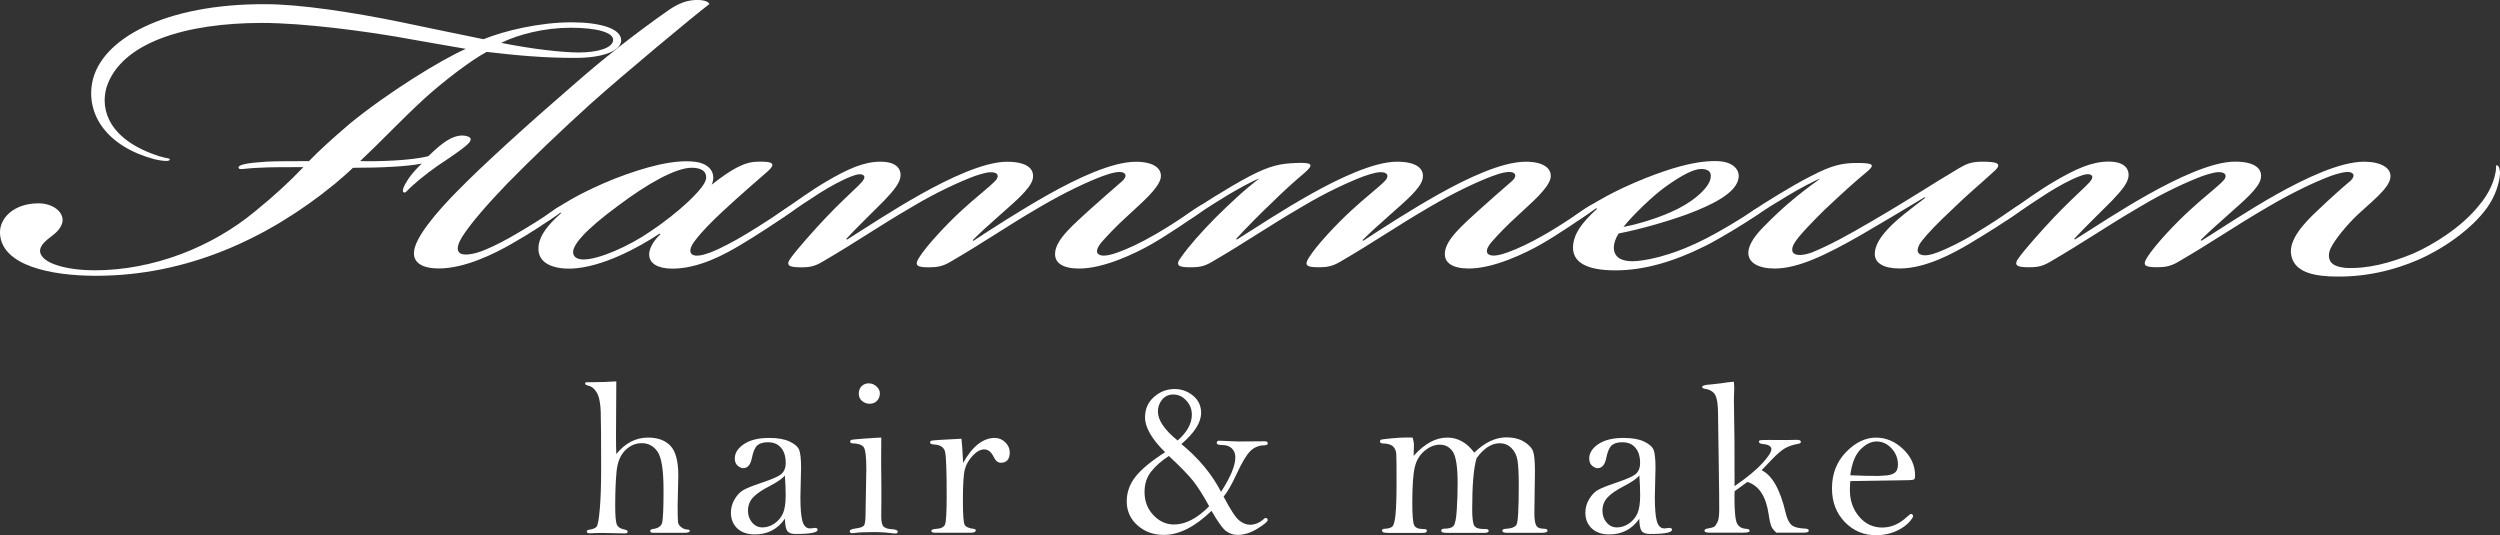 <?xml version="1.0" encoding="UTF-8"?><svg id="_レイヤー_1" xmlns="http://www.w3.org/2000/svg" viewBox="0 0 566.93 121.36"><rect x="0" y="0" width="566.93" height="121.36" fill="#333333" stroke="none"/><defs><style>.cls-1{fill:#fff;stroke-width:0px;}</style></defs><path class="cls-1" d="m24.15,19.83c-1.46,5.07.54,11.91,11.97,15.6,1.82.55,2.54.42,2.36.82-.18.41-1.63.28-3.45-.14-10.71-2.87-15.42-9.99-14.15-17.24C22.7,8.76,37.58.82,60.27.95c7.63,0,19.61,1.79,30.86,4.11,5.99,1.23,12.35,2.6,18.51,3.83,4.72-1.91,12.71-3.83,19.97-3.83,6.35,0,11.43,1.37,11.25,4.24-.18,2.33-4.36,3.83-10.35,3.83-7.44,0-13.07-.55-20.15-1.36-3.63,1.91-10.35,7.11-14.34,10.79-5.62,5.21-9.26,9.18-14.34,13.97,4.18.13,11.62-.14,15.43-1.1,1.64-1.5,5.09-5.19,8.35-4.65,2.9.55.55,2.19-3.63,5.08-3.82,2.46-6.18,4.37-8.35,6.28-1.09.96-1.45,1.64-1.82,1.51-.73-.13,0-1.64.73-2.73.9-1.51,2.54-3.15,3.26-3.83-3.26.68-9.44.96-15.61.96-1.26,1.23-2.72,2.46-4.17,3.69-15.06,12.32-33.4,20.8-54.09,20.8C11.44,62.54.37,60.21,0,52.96c-.18-3.43,3.09-6.85,8.71-6.85,3.27,0,5.81,1.92,5.45,4.25-.37,1.5-1.45,2.46-2.73,3.41-1.63,1.23-2.35,2.18-2.35,3.15.18,3.01,6.72,4.38,12.34,4.38,13.43,0,26.68-5.34,36.3-13.27,4.54-3.69,7.81-6.71,11.08-10.13-4,0-7.81,0-9.99.14-3.81.13-4.72.68-4.72-.14.18-.54,1.81-.95,6.17-1.23,2-.13,6.9-.13,9.8-.13,2.54-2.61,5.27-5.07,9.26-8.49,8.71-7.12,20.69-14.51,26.32-16.97-4.18-.68-9.26-1.64-15.61-2.73-7.26-1.23-20.87-3.15-30.67-3.15-17.06,0-31.95,4.38-35.21,14.64Zm89.48-10.12c6.71,1.37,13.79,2.19,17.6,2.19,4.18,0,7.63-.96,7.81-2.74.18-1.78-3.63-2.87-9.62-2.87s-11.8,1.5-15.79,3.43Z"/><path class="cls-1" d="m103.67,43.38c5.44-5.61,16.16-15.33,26.32-24.09,6.53-5.75,13.79-11.5,21.6-16.97,2.17-1.5,4.17-2.33,6.53-2.33,1.82,0,2.72.54,2.72.95-3.45,2.61-19.41,15.88-27.04,22.72-6.35,5.75-13.25,12.32-18.87,18.07-4.18,4.37-7.99,8.63-10.17,12.04-.55.96-1.63,2.87-.37,3.7,1.27.68,4-.14,5.63-.83,2.35-.96,4.9-2.32,7.44-3.83,3.27-1.92,5.63-3.42,7.99-5.06.72-.55,2.18-1.51,2.73-1.1.36.27-.18.82-1.27,1.64-2.17,1.64-6.71,4.65-11.07,7.11-3.63,2.06-10.34,5.48-16.33,5.48-3.63,0-5.81-1.23-5.63-3.7.19-3.29,5.08-9.03,9.8-13.82Z"/><path class="cls-1" d="m171.74,36.67c3.81-.13,4.17.55,2.35,2.19-2.35,2.06-6.35,5.48-10.16,9.04-2.36,2.19-4.71,4.52-6.35,6.7-1.27,1.65-1.27,2.74-.54,3.15.9.55,2.71,0,4.17-.54,1.82-.68,5.26-2.46,8.17-4.24,3.81-2.32,6.72-4.24,8.71-5.61,1.09-.68,2-1.37,2.54-.95.54.4-.36,1.09-2.36,2.46-2.36,1.64-6.72,4.52-10.17,6.57-3.63,2.19-9.61,5.48-15.6,5.48-3.45,0-5.08-1.23-5.27-2.88-.18-1.5.91-3.42,2.54-4.93l-.19-.14c-4.72,3.15-13.07,7.66-19.96,7.94-3.99.13-8.17-1.1-7.44-5.48.36-2.05,1.82-4.24,5.08-7.11l-.18-.14c-.55.41-1.27.96-2.36,1.63-.73.42-1.28.69-1.64.42-.36-.42.55-1.24,2.54-2.6.55-.42,3.63-2.33,5.45-3.28,1.81-.96,4.9-2.47,8.35-3.84,7.08-2.73,13.43-4.38,18.15-3.83,3.63.42,4.9,2.88,3.81,5.21,4.36-3.43,7.44-5.21,10.35-5.21Zm-31.58,9.99c-7.44,5.47-10.53,9.03-10.17,10.81.18.96,1.09,1.37,2.36,1.37,3.45,0,10.34-3.01,15.24-6.43,5.81-3.84,12.34-9.73,12.53-11.91.18-1.78-1.27-2.46-3.26-2.46-3.63,0-10.17,3.69-16.7,8.62Z"/><path class="cls-1" d="m199.69,36.67c3.45,0,4.54,1.51,4.54,3.02,0,1.64-1.45,3.41-3.81,5.89-2.72,2.73-6.53,6.43-8.53,8.62l.18.14c4.36-2.74,10.35-6.71,16.7-10.27,6.35-3.56,14.34-7.39,19.6-7.39,4.54,0,6.35,1.64,5.81,3.98-.55,2.18-4,5.05-7.08,7.8-3.09,2.73-4.9,4.37-6.53,6.01l.18.14c4.17-2.74,10.71-6.97,17.06-10.54,6.35-3.56,14.34-7.39,19.79-7.39,3.99,0,5.99,1.51,5.62,3.69-.54,2.47-4.35,5.61-7.26,8.35-2.9,2.61-4.9,4.79-5.99,6.02-1.45,1.64-1.45,2.6-.72,3,.9.55,2.9,0,4.35-.54,2.19-.82,4.72-1.91,8.72-4.24,3.09-1.78,6.72-4.24,8.71-5.61,1.09-.68,1.82-1.24,2.36-.82.37.27-.18.82-1.45,1.78-1.64,1.22-7.09,4.93-10.89,7.11-3.63,2.06-10.71,5.48-16.34,5.48-3.63,0-5.62-1.23-5.44-3.56.18-3.15,4.54-6.71,7.62-9.58,2.72-2.46,5.27-4.66,7.63-6.71.72-.68,1.09-1.5.18-1.91-.9-.4-2.91.14-4.72.82-3.27,1.23-8.35,3.56-14.16,6.98-7.99,4.66-12.34,7.8-20.32,12.45-1.64.96-2.91,1.23-4.73,1.23-2.9,0-3.45-.41-2.36-2.18,1.82-2.88,6.36-7.68,9.62-10.68,3.09-2.88,6.36-5.34,7.63-6.71.72-.68.91-1.64-.18-1.91-1.09-.27-2.54.14-4.54.82-3.27,1.23-8.71,3.69-14.16,6.98-7.99,4.66-12.34,7.8-20.33,12.45-1.63.96-2.72,1.23-4.72,1.23-2.54,0-3.81-.27-2.36-2.18,1.28-1.79,5.26-6.3,7.99-9.17,2.72-2.87,5.26-5.21,7.26-7.13,1.27-1.22,1.63-1.91,1.27-2.32-.55-.54-1.64-.27-2.73.14-2.18.82-4.9,2.33-7.08,3.69-2.36,1.51-5.26,3.42-7.81,5.2-1.81,1.23-2.53,1.64-3.09,1.23-.36-.41.55-1.1,2.73-2.6,2.17-1.51,6.17-4.39,9.44-6.3,4.9-2.87,8.53-4.52,12.34-4.52Z"/><path class="cls-1" d="m295.91,39.13c-3.08,2.61-5.26,4.65-7.07,6.44-2.91,2.73-6.54,6.43-8.53,8.62l.18.14c4.35-2.74,10.35-6.71,16.7-10.27,6.35-3.56,14.33-7.39,19.6-7.39,4.53,0,6.34,1.64,5.8,3.98-.54,2.18-3.99,5.05-7.08,7.8-3.09,2.73-4.89,4.37-6.54,6.01l.18.14c4.17-2.74,10.71-6.97,17.06-10.54,6.36-3.56,14.34-7.39,19.79-7.39,4,0,5.99,1.51,5.63,3.69-.55,2.47-4.36,5.61-7.26,8.35-2.9,2.61-4.9,4.79-5.99,6.02-1.45,1.64-1.45,2.6-.73,3,.91.55,2.9,0,4.35-.54,2.19-.82,4.72-1.91,8.71-4.24,3.09-1.78,6.72-4.24,8.71-5.61,1.09-.68,1.82-1.24,2.36-.82.36.27-.18.82-1.45,1.78-1.63,1.22-7.08,4.93-10.89,7.11-3.63,2.06-10.71,5.48-16.34,5.48-3.63,0-5.62-1.23-5.44-3.56.18-3.15,4.54-6.71,7.62-9.58,2.72-2.46,5.26-4.66,7.62-6.71.73-.68,1.09-1.5.19-1.91-.91-.4-2.9.14-4.72.82-3.26,1.23-8.35,3.56-14.16,6.98-7.99,4.66-12.34,7.8-20.33,12.45-1.63.96-2.9,1.23-4.72,1.23-2.91,0-3.45-.41-2.35-2.18,1.81-2.88,6.34-7.68,9.61-10.68,3.08-2.88,6.35-5.34,7.62-6.71.72-.68.91-1.64-.18-1.91-1.09-.27-2.54.14-4.54.82-3.27,1.23-8.7,3.69-14.15,6.98-7.99,4.66-12.35,7.8-20.33,12.45-1.63.96-2.72,1.23-4.72,1.23h-.18c-2.36,0-3.63-.27-2.18-2.18,1.82-2.6,4.72-5.88,7.99-9.17,2.91-2.87,6.35-6.17,9.8-8.76-1.27.41-4.53,2.18-7.08,3.7-1.81,1.1-4.71,2.87-7.44,4.79-1.63,1.1-2.36,1.24-2.72.96-.36-.28.18-.82.73-1.23,2.54-1.78,9.62-6.29,14.33-8.76,4.72-2.46,7.09-2.87,10.53-3,3.63-.14,4.17.27,2,2.18Z"/><path class="cls-1" d="m386.67,54.2c3.45-1.78,7.63-4.25,11.08-6.57,1.09-.69,1.63-.82,1.99-.55.36.42-.36,1.1-1.46,1.78-2.35,1.64-8.16,5.2-11.43,6.84-7.63,3.83-14.34,5.61-20.51,5.61-6.72,0-9.81-1.92-9.62-5.47.18-2.74,1.82-5.2,5.45-8.49l-.18-.14c-.55.42-2.54,1.78-3.63,2.46-.91.55-1.45.69-1.82.41-.36-.41.37-.96,1.09-1.51,2.36-1.64,3.99-2.6,6.71-4.1,2-1.1,5.44-2.74,8.89-4.11,5.27-2.05,10.71-3.83,15.61-3.83h.18c3.99,0,5.44,1.91,5.26,3.69-.36,3.56-6.18,6.3-11.62,8.35-5.26,1.92-11.43,3.56-15.6,4.38-.73,1.1-1.09,2.33-1.09,3.15,0,2.05,1.45,3.14,4.17,3.14,2.36,0,8.53-.95,16.51-5.05Zm-6.17-6.85c4.53-2.33,7.26-5.21,7.44-7.12.18-1.23-.54-1.91-2.18-1.91s-4.36,1.37-7.99,3.97c-2.9,2.06-7.44,6.44-9.62,9.17,3.63-.69,8.53-2.19,12.34-4.11Z"/><path class="cls-1" d="m405.01,44.62c-2.72,1.64-4.72,2.87-6.54,4.1-1.45.96-2.18,1.37-2.72,1.09-.37-.27,0-.81,1.99-2.18,2-1.37,8.53-5.48,12.89-7.67,4.71-2.46,7.07-3,10.52-3,3.81,0,4.17.41,2,2.18-2.36,1.91-5.81,5.07-9.44,8.49-2.9,2.87-5.81,5.88-6.72,7.39-.72,1.1-.72,2.05-.18,2.47.73.54,2.36.41,4.18-.28,3.99-1.64,7.99-3.83,13.61-7.12,8.71-5.07,13.79-8.49,19.6-11.91,1.45-.82,2.54-1.51,5.27-1.51,3.09,0,4.9.28,2.72,2.19-3.27,3.02-5.99,5.2-9.62,8.77-3.09,2.87-5.45,5.33-6.72,6.97-1.09,1.36-1.27,2.6-.54,3.01.9.55,2.37.28,4.18-.41,1.81-.68,5.26-2.32,8.17-4.11,3.63-2.19,6.71-4.24,8.71-5.61,1.09-.82,2.17-1.38,2.54-.96.55.27-.9,1.37-1.45,1.78-2.18,1.64-6.71,4.51-11.08,7.11-3.27,1.92-9.62,5.48-15.6,5.48-3.63,0-5.63-1.23-5.63-3.29,0-1.92,1.27-3.83,2.91-5.6,1.99-2.2,5.44-4.79,8.53-7.12l-.18-.13c-3.63,2.19-9.8,5.89-14.52,8.62-7.44,4.24-13.97,7.53-19.42,7.53-3.81,0-6.17-1.37-5.99-3.84.18-1.91,1.82-3.97,3.45-5.61,3.63-3.7,7.26-6.98,12.89-10.95-1.28.41-5.09,2.46-7.8,4.11Z"/><path class="cls-1" d="m499.22,54.6c4.36-2.74,10.71-6.97,17.06-10.54,6.36-3.56,14.35-7.39,19.79-7.39,3.81,0,6.35,1.38,5.99,3.69-.36,2.47-4.54,5.61-7.44,8.35-2.73,2.61-5.08,5.62-5.99,7.39-.72,1.37-.54,2.46-.18,3.14.55.96,2,1.37,3.45,1.51,4.9.27,10.17-1.1,15.43-3.29,4.35-1.92,10.89-5.88,14.89-10.95,2-2.32,3.27-5.07,3.63-7.12.36-1.36,0-1.91.36-1.91.54,0,.73,1.23.73,1.91-.19,2.33-1.09,5.07-2.91,7.67-3.63,5.07-10.34,9.58-15.79,11.91-5.08,2.18-11.97,4.11-20.15,3.69-4.9-.27-7.98-1.64-8.53-4.93-.54-3.41,2.9-7.11,5.99-9.99,2.72-2.6,5.62-5.2,7.44-6.71.73-.68,1.1-1.5.18-1.91-.91-.4-3.27.27-4.72.82-3.27,1.23-8.34,3.56-14.15,6.98-7.99,4.66-12.35,7.8-20.33,12.45-1.63.96-2.91,1.23-4.72,1.23-2.91,0-3.45-.41-2.37-2.18,1.81-2.88,6.35-7.68,9.62-10.68,3.09-2.88,6.35-5.34,7.62-6.71.72-.68.9-1.64-.19-1.91-1.09-.27-2.54.14-4.54.82-3.27,1.23-8.71,3.69-14.16,6.98-7.99,4.66-12.34,7.8-20.33,12.45-1.64.96-2.72,1.23-4.72,1.23-2.53,0-3.8-.27-2.35-2.18,1.27-1.79,5.26-6.3,7.99-9.17,2.72-2.87,5.26-5.21,7.26-7.13,1.27-1.22,1.63-1.91,1.27-2.32-.55-.54-1.64-.27-2.73.14-2.17.82-4.9,2.33-7.07,3.69-2.37,1.51-5.26,3.42-7.81,5.2-1.81,1.23-2.53,1.64-3.08,1.23-.36-.41.55-1.1,2.73-2.6,2.18-1.51,6.17-4.39,9.44-6.3,4.9-2.87,8.53-4.52,12.34-4.52,3.45,0,4.54,1.51,4.54,3.02,0,1.64-1.45,3.41-3.82,5.89-2.72,2.73-6.53,6.43-8.53,8.62l.18.14c4.36-2.74,10.35-6.71,16.7-10.27,6.36-3.56,14.34-7.39,19.6-7.39,4.54,0,6.36,1.64,5.81,3.98-.55,2.18-3.99,5.05-7.07,7.8-3.09,2.73-4.9,4.37-6.54,6.01l.18.14Z"/><path class="cls-1" d="m139.74,102.99c2.03-2.5,4.43-3.76,7.22-3.76,2.21,0,3.91.63,5.09,1.88,1.18,1.26,1.77,3.49,1.77,6.72l-.15,6.66c0,2.13.03,3.42.08,3.87.05.46.29.85.72,1.18.43.33.85.51,1.27.53.45,0,.68.1.68.3,0,.3-.37.45-1.1.45h-7.44c-.28-.06-.43-.21-.43-.42,0-.24.19-.38.58-.43,1.19-.15,1.89-.62,2.11-1.4.22-.78.33-3.26.33-7.43,0-4.49-.45-7.39-1.34-8.69-.9-1.3-2.08-1.95-3.56-1.95s-2.71.54-3.81,1.64c-1.1,1.1-1.75,2.71-1.95,4.84-.2,2.13-.3,4.73-.3,7.8,0,2.08.11,3.44.33,4.07.22.64.84,1.06,1.86,1.26.42.07.63.21.63.45,0,.27-.2.4-.6.4l-5.08-.1c-1.09,0-2.04.03-2.84.08-.5,0-.75-.14-.75-.4,0-.24.2-.38.6-.43.8-.1,1.35-.33,1.63-.68.29-.35.53-1.71.73-4.06.2-2.35.3-5.37.3-9.03,0-6.55-.03-10.85-.09-12.88-.06-2.03-.36-3.51-.89-4.42-.54-.91-1.19-1.44-1.96-1.59-.47-.1-.7-.27-.7-.5,0-.13.05-.21.16-.24.11-.03.65-.04,1.62-.04,1.64,0,3.41-.06,5.3-.18l-.07,12.5c0,1.59.02,2.91.07,3.98Z"/><path class="cls-1" d="m178,117.62c-.82,1.19-1.8,2.08-2.94,2.68-1.14.6-2.43.89-3.87.89-1.69,0-3.02-.45-3.99-1.36-.96-.91-1.45-2.1-1.45-3.57,0-1.11.29-2.14.87-3.09.58-.96,1.24-1.64,1.99-2.06.75-.42,2.06-.95,3.94-1.58,2.68-.89,4.29-1.62,4.83-2.21.54-.59.8-1.35.8-2.29,0-1.5-.35-2.66-1.06-3.49-.71-.84-1.7-1.25-2.99-1.25-1.05,0-1.85.24-2.39.7-.54.49-.95,1.44-1.23,2.85-.3,1.55-.96,2.33-1.99,2.33-.37,0-.77-.19-1.22-.55-.44-.37-.67-.92-.67-1.64,0-1.26.7-2.35,2.09-3.28,1.39-.93,3.3-1.39,5.73-1.39,1.93,0,3.47.27,4.61.82,1.15.54,1.87,1.17,2.16,1.87.29.71.44,2.06.44,4.08l-.15,6.65c0,2.57.15,4.39.47,5.48.31,1.08.88,1.62,1.72,1.62.17,0,.4-.02.7-.07l.43-.05c.38,0,.58.14.58.42,0,.64-1.65.96-4.95.96-.96,0-1.6-.22-1.92-.67-.33-.45-.51-1.37-.54-2.78Zm0-9.81c-.5.66-1.64,1.45-3.42,2.39-1.76.9-3.03,1.77-3.8,2.59-.77.84-1.16,1.84-1.16,3.01,0,1.06.31,1.96.94,2.69.63.74,1.41,1.11,2.35,1.11s1.89-.3,2.74-.89c.85-.6,1.49-1.35,1.9-2.28.41-.92.62-2.29.62-4.1,0-1.36-.06-2.87-.18-4.53Z"/><path class="cls-1" d="m199.85,99.23l-.03,5.66.05,5.28v3.97l-.03,3.02c0,1.21.2,1.97.59,2.3.39.32.98.51,1.77.54.92.05,1.38.24,1.38.58,0,.27-.17.4-.53.4-.13,0-.28,0-.45-.02-1.56-.21-3.01-.3-4.35-.3-2.14,0-3.63.07-4.45.2-.17.04-.33.05-.5.05-.4,0-.6-.15-.6-.45s.47-.51,1.4-.63c.93-.12,1.53-.32,1.79-.62.26-.29.39-1.13.39-2.5l.18-10.41c0-2.78-.21-4.43-.63-4.94-.42-.51-1.23-.78-2.44-.82-.4,0-.6-.14-.6-.4,0-.15.07-.27.2-.36.14-.08,1.13-.19,2.99-.32,1.86-.14,3.15-.21,3.87-.23Zm-2.79-12.29c.64,0,1.21.24,1.71.7.5.47.76.98.76,1.54,0,.65-.21,1.22-.62,1.68-.41.47-.98.7-1.7.7-.64,0-1.21-.21-1.71-.62-.5-.41-.75-.97-.75-1.67s.21-1.25.64-1.69c.43-.44.98-.65,1.67-.65Z"/><path class="cls-1" d="m218.42,104.95c1.06-1.88,2.18-3.29,3.38-4.23,1.2-.94,2.46-1.41,3.78-1.41.92,0,1.72.33,2.39.99.67.66,1.01,1.41,1.01,2.25,0,1.59-.68,2.39-2.04,2.39-.64,0-1.17-.45-1.61-1.34-.54-1.12-1.25-1.69-2.14-1.69-.84,0-1.7.47-2.59,1.41-.89.94-1.49,1.97-1.79,3.08-.3,1.12-.45,3.46-.45,7.01,0,3.26.13,5.13.4,5.6.27.48.96.79,2.06.92.3.03.45.15.45.35,0,.35-.39.53-1.18.53h-8.02c-.57,0-.86-.14-.86-.42s.38-.42,1.13-.46c1.06-.07,1.71-.39,1.96-.98.25-.59.38-2.75.38-6.49,0-5.49-.11-8.79-.34-9.9-.22-1.11-1.07-1.69-2.52-1.76-.61-.04-.91-.19-.91-.48,0-.15.06-.27.19-.34.12-.08.89-.16,2.3-.24l4.63-.25c.12.9.24,2.72.38,5.44Z"/><path class="cls-1" d="m277.5,112.66c1.53,2.92,2.7,4.7,3.52,5.36.82.66,1.64.98,2.46.98,1.1,0,2.17-.45,3.19-1.36.12-.12.22-.18.3-.18.34,0,.5.17.5.5,0,.32-.76.96-2.29,1.91-1.53.95-3.04,1.43-4.55,1.43-.91,0-1.75-.28-2.53-.82-.78-.54-1.9-2.09-3.36-4.64-3.76,3.64-7.36,5.46-10.81,5.46-2.37,0-4.36-.72-5.98-2.17-1.63-1.44-2.44-3.25-2.44-5.43,0-2.04.66-3.91,1.99-5.6,1.32-1.69,3.56-3.53,6.71-5.55-3.03-3-4.55-5.63-4.55-7.89,0-1.91.68-3.46,2.04-4.65,1.36-1.19,2.91-1.79,4.67-1.79,1.56,0,2.95.5,4.17,1.5,1.22.99,1.84,2.3,1.84,3.91,0,2.16-1.49,4.52-4.48,7.07,3.94,3.23,6.94,6.85,9,10.84,2.16-3.35,3.24-5.96,3.24-7.82,0-.84-.26-1.51-.79-2.03-.53-.51-1.26-.77-2.2-.77-.82,0-1.23-.15-1.23-.45,0-.35.18-.53.53-.53l4.42.18,5.93-.05c.47,0,.7.16.7.47,0,.3-.3.45-.9.45-1.21.04-2.24.48-3.09,1.33-.85.86-1.87,2.55-3.04,5.08-1.12,2.43-2.12,4.17-2.99,5.23Zm-12.45-9.25c-1.71,1.12-3.05,2.31-4.03,3.57-.98,1.26-1.47,2.79-1.47,4.6,0,2.08.67,3.83,2.01,5.24,1.34,1.42,2.9,2.12,4.68,2.12,2.58,0,5.24-1.37,7.97-4.13-1.37-2.5-2.58-4.41-3.63-5.74-1.05-1.33-2.89-3.22-5.52-5.67Zm2.01-3.52c2.15-1.89,3.22-3.85,3.22-5.86,0-1.22-.42-2.29-1.26-3.2-.84-.92-1.82-1.37-2.94-1.37-1.06,0-1.9.39-2.54,1.16-.64.77-.96,1.67-.96,2.69,0,1.98,1.49,4.18,4.48,6.59Z"/><path class="cls-1" d="m320.34,99.21c.2.64.3,1.23.3,1.77-.02.79-.04,1.59-.07,2.4,1.24-1.39,2.5-2.43,3.77-3.12,1.27-.69,2.57-1.03,3.87-1.03,1.19,0,2.3.29,3.32.86,1.02.57,1.95,1.42,2.79,2.56,1.19-1.16,2.39-2.03,3.61-2.61,1.21-.57,2.43-.86,3.66-.86,1.62,0,2.98.34,4.06,1.01,1.08.67,1.76,1.42,2.03,2.23.27.82.4,2.3.4,4.45l-.13,9.48c0,1.38.14,2.31.42,2.81.28.5.85.74,1.7.74.57,0,.86.15.86.45s-.46.48-1.39.48h-7.72c-.75,0-1.13-.15-1.13-.45,0-.27.22-.42.65-.45,1.37-.07,2.23-.38,2.56-.95.34-.56.51-3.58.51-9.06,0-2.56-.1-4.41-.29-5.54-.19-1.13-.65-2.06-1.37-2.78-.72-.72-1.61-1.08-2.67-1.08-.92,0-1.82.28-2.69.84-.87.56-1.72,1.4-2.54,2.54-.67,2.2-1,6.07-1,11.6,0,1.95.16,3.18.46,3.69.31.51.99.77,2.05.77h.43c.54,0,.8.14.8.43s-.34.45-1,.45h-8.48c-.85,0-1.28-.16-1.28-.48s.24-.47.73-.47c1.02,0,1.71-.22,2.07-.64.36-.43.61-1.66.73-3.68.13-2.03.19-4.03.19-6.01,0-3.57-.35-5.92-1.04-7.04-.7-1.12-1.71-1.68-3.03-1.68-1.14,0-2.27.45-3.38,1.36-1.12.9-1.87,2.13-2.25,3.67-.38,1.54-.58,4.26-.58,8.14,0,2.75.14,4.43.4,5.04.27.61.93.92,1.99.92.42,0,.68.03.76.08.1.05.14.19.14.4,0,.27-.32.4-.98.4h-7.8c-.92,0-1.38-.16-1.38-.48,0-.28.17-.44.5-.45.9-.04,1.52-.21,1.85-.52.33-.31.57-1.23.72-2.75.15-1.53.23-4,.23-7.44s-.02-5.51-.06-6.23c-.04-.72-.29-1.3-.74-1.74-.45-.44-1.22-.66-2.31-.68-.44-.02-.65-.16-.65-.44,0-.18.06-.3.18-.38.12-.08.87-.18,2.27-.32,1.4-.14,2.64-.21,3.71-.21.27,0,.68,0,1.26.02Z"/><path class="cls-1" d="m371.76,117.62c-.82,1.19-1.8,2.08-2.94,2.68-1.14.6-2.43.89-3.87.89-1.69,0-3.02-.45-3.98-1.36-.97-.91-1.45-2.1-1.45-3.57,0-1.11.29-2.14.87-3.09.58-.96,1.24-1.64,1.98-2.06.75-.42,2.06-.95,3.93-1.58,2.68-.89,4.29-1.62,4.83-2.21.54-.59.8-1.35.8-2.29,0-1.5-.35-2.66-1.06-3.49-.7-.84-1.7-1.25-2.99-1.25-1.06,0-1.85.24-2.39.7-.54.49-.95,1.44-1.23,2.85-.3,1.55-.96,2.33-1.99,2.33-.37,0-.77-.19-1.22-.55-.44-.37-.66-.92-.66-1.64,0-1.26.7-2.35,2.09-3.28,1.39-.93,3.3-1.39,5.73-1.39,1.93,0,3.46.27,4.61.82,1.15.54,1.87,1.17,2.16,1.87.29.71.44,2.06.44,4.08l-.15,6.65c0,2.57.15,4.39.46,5.48.31,1.08.88,1.62,1.72,1.62.17,0,.4-.02.7-.07l.43-.05c.38,0,.58.14.58.42,0,.64-1.65.96-4.95.96-.96,0-1.6-.22-1.93-.67-.33-.45-.51-1.37-.54-2.78Zm0-9.81c-.5.66-1.64,1.45-3.42,2.39-1.76.9-3.03,1.77-3.79,2.59-.77.84-1.16,1.84-1.16,3.01,0,1.06.31,1.96.94,2.69.63.74,1.41,1.11,2.35,1.11s1.88-.3,2.74-.89c.85-.6,1.48-1.35,1.9-2.28.41-.92.62-2.29.62-4.1,0-1.36-.06-2.87-.18-4.53Z"/><path class="cls-1" d="m393.2,86.58c.05.64.08,1.09.08,1.36l-.08,2.69.13,9.64.02,9.97c2.83-1.95,4.92-3.67,6.29-5.17,1.37-1.5,2.06-2.57,2.06-3.21s-.62-1.04-1.85-1.16c-.65-.06-.97-.23-.97-.49,0-.2.09-.32.26-.37.18-.05.91-.07,2.22-.07l3.84.02c.8,0,1.53-.02,2.18-.05.67,0,1.01.15,1.01.45,0,.24-.19.39-.58.45-1.17.2-2.17.54-3,1-.83.47-1.86,1.36-3.1,2.67-1.15,1.22-1.9,2-2.23,2.32,2.41,1.16,4.23,4.4,5.47,9.71.3,1.3.74,2.2,1.31,2.7.57.5,1.62.78,3.16.84.51.03.76.18.76.46,0,.31-.42.46-1.26.46h-6.09c-.62-.54-1.03-1.08-1.22-1.64-.19-.55-.38-1.41-.54-2.57-.59-4.03-2.19-6.47-4.81-7.3-.09.08-1.06.79-2.91,2.11-.02.52-.02.99-.02,1.41,0,3.19.2,5.16.59,5.91.4.75,1.09,1.15,2.07,1.2.52.02.78.18.78.48,0,.27-.54.4-1.61.4h-7.31c-.89,0-1.33-.14-1.33-.42s.2-.44.61-.5c.85-.14,1.39-.29,1.62-.45.23-.17.47-.51.73-1.03.26-.52.39-1.5.39-2.94l-.02-3.9-.25-17.73c0-2-.2-3.39-.6-4.19-.4-.79-1.19-1.29-2.37-1.47-.42-.07-.63-.22-.63-.45,0-.29.7-.47,2.09-.55.64-.05,1.32-.13,2.04-.23,1.39-.22,2.42-.35,3.09-.38Z"/><path class="cls-1" d="m419.6,109.09c-.07.85-.1,1.53-.1,2.04,0,2.38.71,4.39,2.11,6.04,1.4,1.64,3.14,2.46,5.21,2.46s3.88-.8,5.62-2.41c.5-.46.82-.68.96-.68.27,0,.41.22.43.65-.64,1.17-1.72,2.17-3.27,2.97-1.54.81-3.26,1.21-5.16,1.21-2.79,0-5.14-1-7.07-3.01-1.93-2-2.89-4.54-2.89-7.61,0-3.29,1.06-6.03,3.18-8.22,2.12-2.19,4.39-3.29,6.8-3.29,2.26,0,4.31.86,6.13,2.58,1.82,1.72,2.74,3.73,2.74,6.05,0,.35-.05.61-.16.78-.11.17-.75.25-1.93.25l-12.59.2Zm0-1.31c2.19.1,4.3.15,6.35.15l1.33-.08c1.01-.03,1.79-.23,2.32-.59.54-.36.8-.99.8-1.9,0-1.41-.48-2.63-1.45-3.68-.96-1.05-2.11-1.57-3.41-1.57-1.21,0-2.42.6-3.62,1.8-1.2,1.2-1.98,3.16-2.33,5.87Z"/></svg>